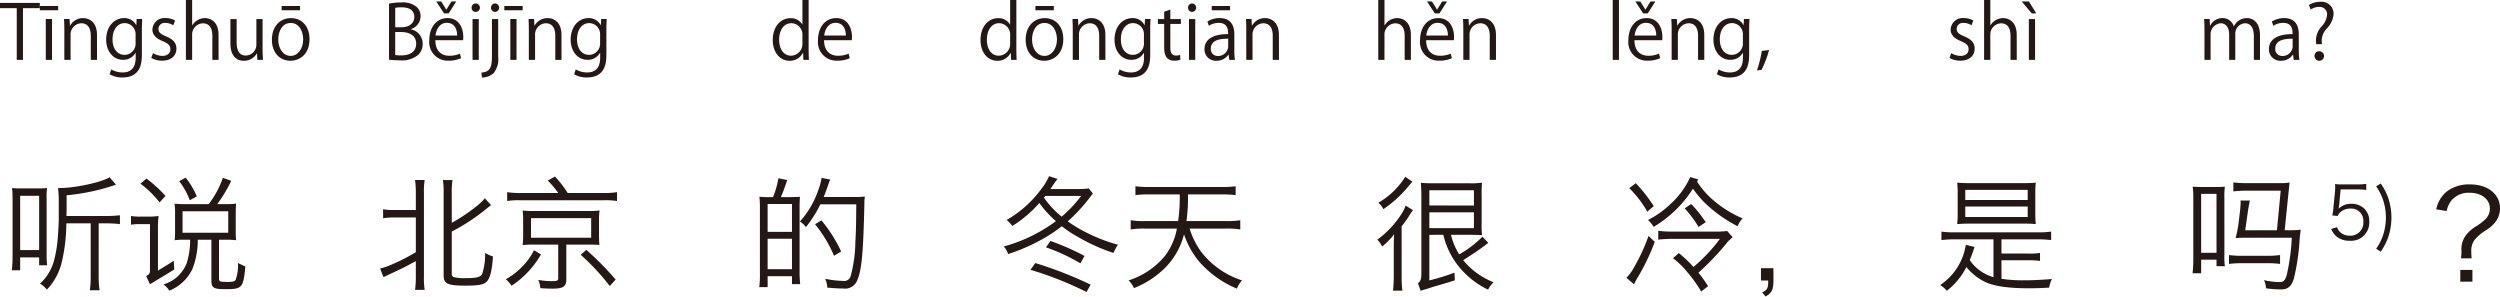 <svg xmlns="http://www.w3.org/2000/svg" width="400.617" height="47.515" viewBox="0 0 400.617 47.515"><defs><style>.a{fill:#231815;}</style></defs><g transform="translate(-112.654 -721.971)"><path class="a" d="M1383.6,723.278h-2.7v8.287h-.995v-8.287h-2.686v-.84h6.381Z" transform="translate(-1264.567)"/><path class="a" d="M1383.6,722.93h2.939v.684H1383.6Zm1.956,8.635h-1v-6.548h1Z" transform="translate(-1264.567)"/><path class="a" d="M1392.769,731.565h-1V727.7c0-1.067-.383-2-1.523-2a1.781,1.781,0,0,0-1.715,1.86v4.005h-1v-4.857c0-.672-.023-1.163-.048-1.691h.888l.059,1.067h.025a2.334,2.334,0,0,1,2.1-1.211c.815,0,2.207.492,2.207,2.711Z" transform="translate(-1264.567)"/><path class="a" d="M1400.017,725.017c-.037.467-.061,1-.061,1.8v3.814c0,1.14-.023,3.754-3.118,3.754a3.912,3.912,0,0,1-2.051-.516l.264-.779a3.594,3.594,0,0,0,1.835.491c1.2,0,2.075-.636,2.075-2.362v-.78h-.023a2.237,2.237,0,0,1-2.028,1.116c-1.559,0-2.675-1.38-2.675-3.215,0-2.267,1.416-3.466,2.831-3.466a2.1,2.1,0,0,1,1.979,1.127h.024l.048-.983Zm-1.068,2.518a1.762,1.762,0,0,0-1.739-1.858c-1.151,0-1.955,1.019-1.955,2.6,0,1.392.672,2.483,1.943,2.483a1.79,1.79,0,0,0,1.751-1.919Z" transform="translate(-1264.567)"/><path class="a" d="M1404.985,726.024a2.339,2.339,0,0,0-1.271-.383.985.985,0,0,0-1.1.971c0,.564.372.827,1.212,1.188,1.055.431,1.667.983,1.667,1.967,0,1.163-.887,1.93-2.314,1.93a3.459,3.459,0,0,1-1.716-.443l.276-.768a3.114,3.114,0,0,0,1.475.444c.876,0,1.308-.468,1.308-1.056,0-.611-.348-.947-1.211-1.3-1.1-.443-1.667-1.056-1.667-1.847a1.931,1.931,0,0,1,2.134-1.859,2.892,2.892,0,0,1,1.5.4Z" transform="translate(-1264.567)"/><path class="a" d="M1412.244,731.565h-.995V727.7c0-1.067-.384-1.99-1.512-1.99a1.78,1.78,0,0,0-1.726,1.835v4.017h-1v-9.594h1v4.065h.023a2.4,2.4,0,0,1,2.028-1.163c.8,0,2.182.492,2.182,2.711Z" transform="translate(-1264.567)"/><path class="a" d="M1419.3,729.826c0,.672.036,1.236.06,1.739h-.9l-.048-1.031h-.036a2.37,2.37,0,0,1-2.087,1.175c-.983,0-2.147-.563-2.147-2.818v-3.862h1v3.682c0,1.271.372,2.159,1.463,2.159a1.731,1.731,0,0,0,1.7-1.775v-4.066h.995Z" transform="translate(-1264.567)"/><path class="a" d="M1426.824,728.243c0,2.435-1.607,3.466-3.058,3.466-1.68,0-2.975-1.259-2.975-3.37,0-2.231,1.392-3.466,3.059-3.466C1425.637,724.873,1426.824,726.24,1426.824,728.243Zm-3.011-2.591c-1.415,0-2,1.392-2,2.651,0,1.452.8,2.627,1.978,2.627s2.016-1.175,2.016-2.651C1425.805,727.116,1425.24,725.652,1423.813,725.652Zm-1.462-2.722h2.95v.684h-2.95Z" transform="translate(-1264.567)"/><path class="a" d="M1443.072,726.672a2.339,2.339,0,0,1,1.883,2.3,2.4,2.4,0,0,1-.731,1.8,4.124,4.124,0,0,1-2.975.865,16.026,16.026,0,0,1-1.69-.1v-8.982a9.8,9.8,0,0,1,1.966-.193,3.553,3.553,0,0,1,2.411.672,2,2,0,0,1,.683,1.583,2.181,2.181,0,0,1-1.547,2.015Zm-1.451-.336c1.211,0,1.991-.7,1.991-1.631v-.012c0-1.079-.792-1.547-2.039-1.547a4.29,4.29,0,0,0-1.019.084v3.106Zm-1.067,4.45a5.177,5.177,0,0,0,.971.06c1.259,0,2.387-.492,2.387-1.871s-1.187-1.871-2.4-1.871h-.959Z" transform="translate(-1264.567)"/><path class="a" d="M1451.111,731.29a4.732,4.732,0,0,1-2.05.407,2.974,2.974,0,0,1-3.046-3.3c0-2.05,1.151-3.526,2.914-3.526,2.014,0,2.531,1.847,2.531,2.986,0,.228-.013.4-.024.552h-4.45c.012,1.812,1.043,2.495,2.219,2.495a4.129,4.129,0,0,0,1.715-.336Zm-.635-3.622c.012-.888-.36-2.039-1.643-2.039-1.2,0-1.728,1.139-1.823,2.039Zm-1.355-3.551h-.744l-1.247-1.906h.8l.8,1.295h.024l.8-1.295h.78Z" transform="translate(-1264.567)"/><path class="a" d="M1453.441,723.878a.647.647,0,0,1-.647-.684.653.653,0,0,1,.66-.672.678.678,0,0,1-.013,1.356Zm.5,7.687h-.995v-6.536h.995Z" transform="translate(-1264.567)"/><path class="a" d="M1457.054,731.05a3.583,3.583,0,0,1-.732,2.638,2.787,2.787,0,0,1-1.859.708l-.109-.792c1.6-.108,1.7-1.1,1.7-2.986v-5.589h1Zm-.5-7.172a.647.647,0,0,1-.648-.684.656.656,0,0,1,.671-.672.679.679,0,0,1-.023,1.356Z" transform="translate(-1264.567)"/><path class="a" d="M1458.038,722.93h2.939v.684h-2.939Zm1.955,8.635H1459v-6.548h.995Z" transform="translate(-1264.567)"/><path class="a" d="M1467.2,731.565h-.995V727.7c0-1.067-.384-2-1.523-2a1.781,1.781,0,0,0-1.715,1.86v4.005h-1v-4.857c0-.672-.024-1.163-.048-1.691h.887l.06,1.067h.024a2.337,2.337,0,0,1,2.1-1.211c.816,0,2.207.492,2.207,2.711Z" transform="translate(-1264.567)"/><path class="a" d="M1474.451,725.017c-.036.467-.06,1-.06,1.8v3.814c0,1.14-.024,3.754-3.119,3.754a3.908,3.908,0,0,1-2.05-.516l.263-.779a3.6,3.6,0,0,0,1.835.491c1.2,0,2.076-.636,2.076-2.362v-.78h-.024a2.235,2.235,0,0,1-2.027,1.116c-1.56,0-2.675-1.38-2.675-3.215,0-2.267,1.416-3.466,2.831-3.466a2.1,2.1,0,0,1,1.978,1.127h.025l.048-.983Zm-1.067,2.518a1.762,1.762,0,0,0-1.739-1.858c-1.152,0-1.956,1.019-1.956,2.6,0,1.392.672,2.483,1.944,2.483a1.79,1.79,0,0,0,1.751-1.919Z" transform="translate(-1264.567)"/><path class="a" d="M1506.8,729.946c0,.528.024,1.176.048,1.619h-.888l-.048-1.115h-.036a2.31,2.31,0,0,1-2.135,1.259c-1.511,0-2.686-1.307-2.686-3.322,0-2.206,1.3-3.5,2.818-3.5a2.1,2.1,0,0,1,1.907,1.008h.025v-3.922h.995Zm-.995-2.3a1.809,1.809,0,0,0-1.764-1.956c-1.235,0-1.967,1.152-1.967,2.651,0,1.38.648,2.555,1.932,2.555a1.881,1.881,0,0,0,1.8-1.991Z" transform="translate(-1264.567)"/><path class="a" d="M1513.4,731.29a4.739,4.739,0,0,1-2.05.407,2.974,2.974,0,0,1-3.047-3.3c0-2.05,1.151-3.526,2.915-3.526,2.014,0,2.53,1.847,2.53,2.986,0,.228-.012.4-.024.552h-4.45c.012,1.812,1.044,2.495,2.219,2.495a4.124,4.124,0,0,0,1.715-.336Zm-.635-3.622c.011-.888-.36-2.039-1.644-2.039-1.2,0-1.727,1.139-1.822,2.039Z" transform="translate(-1264.567)"/><path class="a" d="M1540.089,729.946c0,.528.024,1.176.048,1.619h-.888l-.048-1.115h-.036a2.31,2.31,0,0,1-2.135,1.259c-1.51,0-2.686-1.307-2.686-3.322,0-2.206,1.3-3.5,2.818-3.5a2.1,2.1,0,0,1,1.907,1.008h.025v-3.922h.995Zm-.995-2.3a1.809,1.809,0,0,0-1.764-1.956c-1.235,0-1.967,1.152-1.967,2.651,0,1.38.648,2.555,1.932,2.555a1.881,1.881,0,0,0,1.8-1.991Z" transform="translate(-1264.567)"/><path class="a" d="M1547.613,728.243c0,2.435-1.607,3.466-3.058,3.466-1.68,0-2.975-1.259-2.975-3.37,0-2.231,1.392-3.466,3.059-3.466C1546.426,724.873,1547.613,726.24,1547.613,728.243Zm-3.01-2.591c-1.415,0-2,1.392-2,2.651,0,1.452.8,2.627,1.978,2.627s2.016-1.175,2.016-2.651C1546.594,727.116,1546.029,725.652,1544.6,725.652Zm-1.463-2.722h2.95v.684h-2.95Z" transform="translate(-1264.567)"/><path class="a" d="M1554.356,731.565h-.995V727.7c0-1.067-.383-2-1.523-2a1.781,1.781,0,0,0-1.715,1.86v4.005h-.995v-4.857c0-.672-.024-1.163-.048-1.691h.887l.06,1.067h.024a2.335,2.335,0,0,1,2.1-1.211c.816,0,2.206.492,2.206,2.711Z" transform="translate(-1264.567)"/><path class="a" d="M1561.6,725.017c-.036.467-.06,1-.06,1.8v3.814c0,1.14-.023,3.754-3.118,3.754a3.912,3.912,0,0,1-2.051-.516l.264-.779a3.594,3.594,0,0,0,1.835.491c1.2,0,2.075-.636,2.075-2.362v-.78h-.024a2.235,2.235,0,0,1-2.027,1.116c-1.56,0-2.675-1.38-2.675-3.215,0-2.267,1.416-3.466,2.831-3.466a2.1,2.1,0,0,1,1.979,1.127h.024l.048-.983Zm-1.067,2.518a1.762,1.762,0,0,0-1.739-1.858c-1.152,0-1.955,1.019-1.955,2.6,0,1.392.672,2.483,1.943,2.483a1.79,1.79,0,0,0,1.751-1.919Z" transform="translate(-1264.567)"/><path class="a" d="M1563.778,723.842l.985-.336v1.523h1.69v.78h-1.69v3.778c0,.827.251,1.283.886,1.283a1.921,1.921,0,0,0,.672-.1l.061.768a2.5,2.5,0,0,1-.972.156c-1.583,0-1.632-1.439-1.632-2.134v-3.754h-1.007v-.78h1.007Z" transform="translate(-1264.567)"/><path class="a" d="M1568.255,723.878a.647.647,0,0,1-.648-.684.653.653,0,0,1,.66-.672.679.679,0,0,1-.012,1.356Zm.5,7.687h-1v-6.536h1Z" transform="translate(-1264.567)"/><path class="a" d="M1575.02,730.006a9.143,9.143,0,0,0,.1,1.559h-.912l-.1-.839h-.036a2.273,2.273,0,0,1-1.93.983,1.813,1.813,0,0,1-1.908-1.858c0-1.572,1.369-2.423,3.79-2.412,0-.551,0-1.8-1.487-1.8a2.836,2.836,0,0,0-1.595.467l-.24-.683a3.721,3.721,0,0,1,1.991-.552c1.847,0,2.327,1.308,2.327,2.6Zm-.984-1.835c-1.235,0-2.782.181-2.782,1.559a1.087,1.087,0,0,0,1.128,1.211,1.6,1.6,0,0,0,1.654-1.535Zm-2.638-5.241h2.938v.684H1571.4Z" transform="translate(-1264.567)"/><path class="a" d="M1582.172,731.565h-1V727.7c0-1.067-.384-2-1.523-2a1.781,1.781,0,0,0-1.715,1.86v4.005h-1v-4.857c0-.672-.024-1.163-.047-1.691h.887l.06,1.067h.024a2.333,2.333,0,0,1,2.1-1.211c.815,0,2.207.492,2.207,2.711Z" transform="translate(-1264.567)"/><path class="a" d="M1603.315,731.565h-1V727.7c0-1.067-.383-1.99-1.51-1.99a1.781,1.781,0,0,0-1.728,1.835v4.017h-.995v-9.594h.995v4.065h.024a2.4,2.4,0,0,1,2.028-1.163c.8,0,2.182.492,2.182,2.711Z" transform="translate(-1264.567)"/><path class="a" d="M1609.88,731.29a4.745,4.745,0,0,1-2.051.407,2.975,2.975,0,0,1-3.047-3.3c0-2.05,1.152-3.526,2.914-3.526,2.016,0,2.532,1.847,2.532,2.986,0,.228-.013.4-.025.552h-4.449c.012,1.812,1.043,2.495,2.219,2.495a4.132,4.132,0,0,0,1.715-.336Zm-.636-3.622c.012-.888-.36-2.039-1.643-2.039-1.2,0-1.727,1.139-1.824,2.039Zm-1.355-3.551h-.744l-1.248-1.906h.8l.8,1.295h.024l.8-1.295h.78Z" transform="translate(-1264.567)"/><path class="a" d="M1616.947,731.565h-1V727.7c0-1.067-.384-2-1.522-2a1.782,1.782,0,0,0-1.716,1.86v4.005h-.995v-4.857c0-.672-.025-1.163-.048-1.691h.888l.059,1.067h.025a2.332,2.332,0,0,1,2.1-1.211c.816,0,2.207.492,2.207,2.711Z" transform="translate(-1264.567)"/><path class="a" d="M1636.652,731.565h-.995v-9.594h.995Z" transform="translate(-1264.567)"/><path class="a" d="M1643.263,731.29a4.745,4.745,0,0,1-2.051.407,2.975,2.975,0,0,1-3.047-3.3c0-2.05,1.151-3.526,2.914-3.526,2.016,0,2.531,1.847,2.531,2.986,0,.228-.012.4-.024.552h-4.449c.011,1.812,1.043,2.495,2.218,2.495a4.124,4.124,0,0,0,1.715-.336Zm-.636-3.622c.012-.888-.36-2.039-1.644-2.039-1.2,0-1.726,1.139-1.823,2.039Zm-1.356-3.551h-.744l-1.247-1.906h.8l.8,1.295h.024l.8-1.295h.78Z" transform="translate(-1264.567)"/><path class="a" d="M1650.33,731.565h-1V727.7c0-1.067-.384-2-1.522-2a1.782,1.782,0,0,0-1.716,1.86v4.005h-.995v-4.857c0-.672-.025-1.163-.048-1.691h.887l.06,1.067h.024a2.335,2.335,0,0,1,2.1-1.211c.815,0,2.207.492,2.207,2.711Z" transform="translate(-1264.567)"/><path class="a" d="M1657.578,725.017c-.036.467-.06,1-.06,1.8v3.814c0,1.14-.024,3.754-3.119,3.754a3.908,3.908,0,0,1-2.05-.516l.263-.779a3.6,3.6,0,0,0,1.835.491c1.2,0,2.075-.636,2.075-2.362v-.78h-.024a2.234,2.234,0,0,1-2.026,1.116c-1.56,0-2.675-1.38-2.675-3.215,0-2.267,1.415-3.466,2.83-3.466a2.1,2.1,0,0,1,1.979,1.127h.024l.049-.983Zm-1.067,2.518a1.762,1.762,0,0,0-1.74-1.858c-1.151,0-1.955,1.019-1.955,2.6,0,1.392.672,2.483,1.944,2.483a1.79,1.79,0,0,0,1.751-1.919Z" transform="translate(-1264.567)"/><path class="a" d="M1660.712,729.994a17.824,17.824,0,0,1-1.212,3.179l-.731.084a19.27,19.27,0,0,0,.779-3.131Z" transform="translate(-1264.567)"/><path class="a" d="M1693.146,726.024a2.345,2.345,0,0,0-1.272-.383.984.984,0,0,0-1.1.971c0,.564.372.827,1.211,1.188,1.055.431,1.667.983,1.667,1.967,0,1.163-.887,1.93-2.315,1.93a3.461,3.461,0,0,1-1.715-.443l.277-.768a3.11,3.11,0,0,0,1.474.444c.876,0,1.308-.468,1.308-1.056,0-.611-.348-.947-1.212-1.3-1.1-.443-1.667-1.056-1.667-1.847a1.932,1.932,0,0,1,2.135-1.859,2.9,2.9,0,0,1,1.5.4Z" transform="translate(-1264.567)"/><path class="a" d="M1700.4,731.565h-1V727.7c0-1.067-.384-1.99-1.511-1.99a1.781,1.781,0,0,0-1.727,1.835v4.017h-.995v-9.594h.995v4.065h.024a2.4,2.4,0,0,1,2.027-1.163c.8,0,2.183.492,2.183,2.711Z" transform="translate(-1264.567)"/><path class="a" d="M1701.188,722.211h1.163l1.175,1.906h-.719Zm2.146,9.354h-.995v-6.536h.995Z" transform="translate(-1264.567)"/><path class="a" d="M1739.377,731.565h-.983v-3.778c0-1.27-.456-2.087-1.44-2.087a1.666,1.666,0,0,0-1.535,1.752v4.113h-.983v-4.03c0-1.043-.445-1.835-1.368-1.835a1.777,1.777,0,0,0-1.607,1.86v4.005h-.983v-4.857c0-.672-.025-1.151-.048-1.691h.875l.06,1.055h.036a2.178,2.178,0,0,1,1.991-1.2,1.867,1.867,0,0,1,1.787,1.308h.024a2.288,2.288,0,0,1,2.1-1.308c.8,0,2.075.516,2.075,2.759Z" transform="translate(-1264.567)"/><path class="a" d="M1745.595,730.006a9.142,9.142,0,0,0,.1,1.559h-.912l-.1-.839h-.037a2.27,2.27,0,0,1-1.93.983,1.812,1.812,0,0,1-1.907-1.858c0-1.572,1.367-2.423,3.79-2.412,0-.551,0-1.8-1.488-1.8a2.831,2.831,0,0,0-1.594.467l-.241-.683a3.725,3.725,0,0,1,1.992-.552c1.846,0,2.326,1.308,2.326,2.6Zm-.984-1.835c-1.235,0-2.782.181-2.782,1.559a1.087,1.087,0,0,0,1.128,1.211,1.6,1.6,0,0,0,1.654-1.535Z" transform="translate(-1264.567)"/><path class="a" d="M1749.293,729.059h-.9a4.589,4.589,0,0,1-.049-.636,3.411,3.411,0,0,1,.816-2.122,3.122,3.122,0,0,0,.971-1.968,1.18,1.18,0,0,0-1.319-1.247,2.261,2.261,0,0,0-1.307.42l-.288-.732a3.357,3.357,0,0,1,1.8-.515,1.937,1.937,0,0,1,2.159,1.967,3.859,3.859,0,0,1-1.152,2.375,2.842,2.842,0,0,0-.755,1.81,2.514,2.514,0,0,0,.011.288Zm-1.176,1.895a.717.717,0,0,1,.708-.767.763.763,0,1,1-.708.767Z" transform="translate(-1264.567)"/><path class="a" d="M1379.233,753.982a17.113,17.113,0,0,0-.08-1.879,12.245,12.245,0,0,0,1.441.059h2.74a12.307,12.307,0,0,0,1.42-.059,13.2,13.2,0,0,0-.06,1.879V762.8a13.483,13.483,0,0,0,.08,1.68h-1.28v-1.26h-3.041v2.06h-1.34a18,18,0,0,0,.12-2.2Zm1.22,8.062h3.041v-8.7h-3.041Zm12.583,4.142a15.224,15.224,0,0,0,.14,2.3h-1.56a15.754,15.754,0,0,0,.14-2.3v-8.422h-3.9a28.289,28.289,0,0,1-.719,6.161,9.682,9.682,0,0,1-2.4,4.461,3.949,3.949,0,0,0-1.1-.96,7.825,7.825,0,0,0,2.28-3.841,20.934,20.934,0,0,0,.581-3.721c.079-1.14.14-2.22.14-2.941v-2.561a16.618,16.618,0,0,0-.12-2.259h.259c2.441,0,6.663-.9,8-1.721l1.04,1.181a33.908,33.908,0,0,1-7.921,1.7v1.7c0,.6,0,.6-.02,1.62h6.241a18.287,18.287,0,0,0,2.321-.12v1.421a18.35,18.35,0,0,0-2.26-.12h-1.141Z" transform="translate(-1264.567)"/><path class="a" d="M1401.254,757.884h-1.581a7.846,7.846,0,0,0-1.46.1v-1.4a8.219,8.219,0,0,0,1.54.1h1.341a11.783,11.783,0,0,0,1.54-.1,15.277,15.277,0,0,0-.1,2.121v6.641c.18-.12.34-.22.44-.28,1.16-.7,1.2-.72,2.081-1.32l.1,1.4c-.4.259-1.56.959-3.48,2.12-.221.139-.28.16-.42.259l-.62-1.339a.828.828,0,0,0,.62-.761Zm-.561-7.3a20.932,20.932,0,0,1,3.041,2.78l-.94,1.04a16.126,16.126,0,0,0-3.061-3Zm9.962,4.1a14.6,14.6,0,0,0,2.281-4.221l1.34.48a22.862,22.862,0,0,1-2.24,3.741h1.441a11.642,11.642,0,0,0,1.58-.08c-.04.48-.061.92-.061,1.44v3.141a11.663,11.663,0,0,0,.061,1.28,12.187,12.187,0,0,0-1.421-.08h-1.321v6.181c0,.54.121.581,1.441.581.74,0,1.08-.081,1.221-.321a6.924,6.924,0,0,0,.379-2.74,1.062,1.062,0,0,0,.361.2c.24.12.24.12.58.279a.417.417,0,0,0,.24.081c-.3,3.4-.52,3.661-3.041,3.661-1.32,0-1.761-.06-2.08-.321-.24-.2-.32-.439-.32-1.139v-6.462h-2.181a12.81,12.81,0,0,1-.84,4.641,6.929,6.929,0,0,1-3.721,3.521,3.669,3.669,0,0,0-.94-1,5.712,5.712,0,0,0,3.74-3.442,12.842,12.842,0,0,0,.541-3.72h-1.1a10.843,10.843,0,0,0-1.38.08,13.344,13.344,0,0,0,.059-1.36v-2.941a10.763,10.763,0,0,0-.08-1.56,13.035,13.035,0,0,0,1.7.08Zm-3.02-.62a11.322,11.322,0,0,0-1.7-3.061l1.04-.56a12.255,12.255,0,0,1,1.78,3Zm-1.16,5.2h7.321v-3.441h-7.321Z" transform="translate(-1264.567)"/><path class="a" d="M1443.854,752.9a14.931,14.931,0,0,0-.121-2.08h1.54a11.792,11.792,0,0,0-.12,2.08v13.423a12.187,12.187,0,0,0,.12,2.1h-1.54a14.959,14.959,0,0,0,.121-2.12v-2.5c-1.3.74-2.582,1.381-4.4,2.2-.32.16-.58.28-.78.381l-.54-1.381a9.7,9.7,0,0,0,1.761-.6,31.117,31.117,0,0,0,3.961-2.02v-5.562h-3.482a10.869,10.869,0,0,0-1.76.12V755.5a8.869,8.869,0,0,0,1.76.12h3.482Zm5.76,4.782a29.51,29.51,0,0,0,4.141-2.8,7.824,7.824,0,0,0,1.16-1.141l1,1.1c-.28.22-.381.28-.74.58a32.3,32.3,0,0,1-5.562,3.661v6.682c0,.359.08.519.34.62a7,7,0,0,0,1.881.159c1.78,0,2.38-.159,2.66-.68a10.063,10.063,0,0,0,.46-3.381,4.04,4.04,0,0,0,1.261.58c-.12,2.161-.46,3.5-1,4.041-.481.481-1.32.641-3.362.641-2.9,0-3.54-.3-3.54-1.661v-13.2a12.626,12.626,0,0,0-.12-2.061h1.54a12.664,12.664,0,0,0-.12,2.061Z" transform="translate(-1264.567)"/><path class="a" d="M1463.913,762.744a14.986,14.986,0,0,1-4.721,5.022,4.323,4.323,0,0,0-.921-1.04,11.1,11.1,0,0,0,2.582-1.981,9.988,9.988,0,0,0,1.94-2.681Zm9.962-9.842a12.97,12.97,0,0,0,2.221-.139v1.42a11.512,11.512,0,0,0-2.181-.12h-13.282a11.4,11.4,0,0,0-2.141.12v-1.42a13.119,13.119,0,0,0,2.221.139h5.961a13.464,13.464,0,0,0-1.681-2l1.16-.64a16.779,16.779,0,0,1,2.041,2.64Zm-11.122,8.262a15.257,15.257,0,0,0-1.78.08,12.664,12.664,0,0,0,.08-1.62v-2.261a13.555,13.555,0,0,0-.08-1.66,14.4,14.4,0,0,0,1.78.08h8.7a13.3,13.3,0,0,0,1.84-.08,12.169,12.169,0,0,0-.08,1.66v2.261c0,.7.02,1.1.06,1.6-.52-.04-1.06-.061-1.82-.061h-3.481v5.562c0,1.16-.5,1.5-2.2,1.5-.5,0-1.219-.02-1.96-.08a4.022,4.022,0,0,0-.34-1.321,12.508,12.508,0,0,0,2.18.2c.861,0,1.021-.08,1.021-.48v-5.381Zm-.44-1.1h9.642v-3.141h-9.642Zm12.623,7.742a36.05,36.05,0,0,0-4.662-5l.9-.8a47.66,47.66,0,0,1,4.7,4.762Z" transform="translate(-1264.567)"/><path class="a" d="M1503.652,753.563c1-.02,1.58-.041,1.76-.06-.04.519-.059,1.04-.059,1.76v10.182a17.53,17.53,0,0,0,.1,2.061h-1.32v-1.28h-3.9v1.759h-1.34a17.842,17.842,0,0,0,.1-2.44V755.4a14.938,14.938,0,0,0-.08-1.9,16.715,16.715,0,0,0,1.78.06h.4a13.42,13.42,0,0,0,.86-3.021l1.42.28c-.36,1.08-.721,2.08-1.02,2.741Zm-3.421,5.561h3.9v-4.461h-3.9Zm0,5.981h3.9v-4.881h-3.9Zm13.824-11.562a13.039,13.039,0,0,0,1.759-.08,8.138,8.138,0,0,0-.08,1.26c-.179,7.922-.439,10.6-1.16,12.2a2.073,2.073,0,0,1-2.24,1.28c-.721,0-1.3-.04-2.541-.141a3.7,3.7,0,0,0-.34-1.419,14.994,14.994,0,0,0,2.841.339,1.092,1.092,0,0,0,1.26-.82,22.687,22.687,0,0,0,.74-5.52c.1-1.6.12-2.982.141-5.922h-5.762a18.989,18.989,0,0,1-2.3,3.64,4.083,4.083,0,0,0-.961-.9,14.532,14.532,0,0,0,2.942-5.042,8.918,8.918,0,0,0,.519-1.941l1.381.261a7.506,7.506,0,0,0-.28.76c-.241.7-.441,1.24-.761,2.041Zm-3.181,9.422a21.06,21.06,0,0,0-3.041-5.062l1.021-.62a23.266,23.266,0,0,1,3.16,4.982Z" transform="translate(-1264.567)"/><path class="a" d="M1552.353,752.982c-.081.121-.1.121-.28.361a28.069,28.069,0,0,1-3.741,4.1,21.157,21.157,0,0,0,3,1.8,25.787,25.787,0,0,0,5.041,1.941,7.168,7.168,0,0,0-.721,1.32,29.846,29.846,0,0,1-5.861-2.661,17.042,17.042,0,0,1-2.42-1.62,22.269,22.269,0,0,1-2.681,1.82,29.813,29.813,0,0,1-5.921,2.641,3.4,3.4,0,0,0-.7-1.221,24.268,24.268,0,0,0,5.742-2.36,22.753,22.753,0,0,0,2.62-1.7,16.647,16.647,0,0,1-2.661-2.9,19.72,19.72,0,0,1-4.321,3.681,5.137,5.137,0,0,0-.92-.96,18,18,0,0,0,5.641-5.081,8.849,8.849,0,0,0,1.16-1.941l1.36.44a18.881,18.881,0,0,0-1.139,1.621h4.261a12.3,12.3,0,0,0,1.879-.1Zm-1.02,15.784a54.862,54.862,0,0,0-8.982-3.561l.78-1.08a63.736,63.736,0,0,1,8.862,3.461Zm-6.6-15.4a2.85,2.85,0,0,1-.219.281,14.492,14.492,0,0,0,2.84,3.041,20.533,20.533,0,0,0,3.121-3.322Zm5.622,10.8a30.521,30.521,0,0,0-5.522-2.561l.721-1.02a40.079,40.079,0,0,1,5.461,2.4Z" transform="translate(-1264.567)"/><path class="a" d="M1566.012,757.4a26.756,26.756,0,0,0,.259-4.281h-4.98a16.435,16.435,0,0,0-2.121.12v-1.42a15.4,15.4,0,0,0,2.121.12h11.8a16.113,16.113,0,0,0,2.14-.12v1.42a16.975,16.975,0,0,0-2.14-.12h-5.5a27.8,27.8,0,0,1-.24,4.281h6.4a13.124,13.124,0,0,0,2.221-.139v1.48a12.406,12.406,0,0,0-2.221-.14h-5.9a12.743,12.743,0,0,0,1.781,3.621,13.472,13.472,0,0,0,6.621,4.68,4.25,4.25,0,0,0-.82,1.321,16.326,16.326,0,0,1-5.9-4.162,13.506,13.506,0,0,1-2.58-4.541,11.64,11.64,0,0,1-3.121,5.462,14.921,14.921,0,0,1-4.9,3.161,3.828,3.828,0,0,0-.86-1.241,12.355,12.355,0,0,0,5.841-3.94,10.064,10.064,0,0,0,1.9-4.361h-5.181a12.39,12.39,0,0,0-2.221.14v-1.48a12.809,12.809,0,0,0,2.221.139Z" transform="translate(-1264.567)"/><path class="a" d="M1600.569,761.744c0-.78,0-1.3.06-2.24a11.017,11.017,0,0,1-1.941,1.98,3.157,3.157,0,0,0-.759-1.1,15.421,15.421,0,0,0,3.7-3.861,7,7,0,0,0,.841-1.6l1.179.72a7.926,7.926,0,0,0-.46.66,16.641,16.641,0,0,1-1.36,1.921v7.941a18.035,18.035,0,0,0,.12,2.381h-1.5a23.3,23.3,0,0,0,.12-2.381Zm2.981-10.662c-.14.16-.18.2-.8.94a18.532,18.532,0,0,1-3.841,3.461,3.181,3.181,0,0,0-.82-1.02,12.353,12.353,0,0,0,4.32-4.161Zm2.721,8.522v7.3a35.205,35.205,0,0,0,4.02-1.24l.061,1.221c-.841.279-.841.279-2.662.82-.54.14-.66.18-1.7.52-.54.16-.54.16-1.12.339l-.42-1.2c.4-.319.54-.679.54-1.559V753.343c0-.761-.04-1.481-.08-2.081a18.524,18.524,0,0,0,2.021.08h5.781a11.877,11.877,0,0,0,2-.1,18.472,18.472,0,0,0-.06,2.181V757.6a15.753,15.753,0,0,0,.06,2.06c-.64-.04-1.18-.06-2-.06h-2.981a10.878,10.878,0,0,0,1.321,3.14,17.071,17.071,0,0,0,3.72-2.84l.941.98a.835.835,0,0,1-.181.14,4.841,4.841,0,0,1-.58.44c-.68.52-1.681,1.2-3.261,2.2a11.958,11.958,0,0,0,4.862,3.54,5.042,5.042,0,0,0-.88,1.181,13.439,13.439,0,0,1-5.622-5.022,12.593,12.593,0,0,1-1.54-3.76Zm7.141-4.7v-2.441h-7.141V754.9Zm-7.141,3.62h7.141V756h-7.141Z" transform="translate(-1264.567)"/><path class="a" d="M1642.39,760.724a33.707,33.707,0,0,1-2.9,5.981c-.139.24-.26.481-.42.82l-1.22-1.04a7.44,7.44,0,0,0,1.28-1.78,29.8,29.8,0,0,0,2.261-4.921Zm-3.04-9.4a24.059,24.059,0,0,1,2.88,3.681l-1.041.88a16.863,16.863,0,0,0-2.879-3.761Zm9.822-.259a13.05,13.05,0,0,0,2.641,3.02,17.979,17.979,0,0,0,4.64,2.88,4.16,4.16,0,0,0-.78,1.261,22.284,22.284,0,0,1-4.982-3.481,15.98,15.98,0,0,1-2.179-2.541,18.9,18.9,0,0,1-6.3,6.121,5.2,5.2,0,0,0-.9-1.1,14.957,14.957,0,0,0,3.621-2.581,13.149,13.149,0,0,0,3.14-4.3l1.281.38Zm-2.921,11.461a20.667,20.667,0,0,1,2.341,2.221,25.907,25.907,0,0,0,4.24-4.5h-7.581a21.876,21.876,0,0,0-2.3.12v-1.4a20.02,20.02,0,0,0,2.3.12h7.021a12.406,12.406,0,0,0,1.72-.1l.881,1c-.1.08-.1.08-.54.48a3.686,3.686,0,0,0-.461.52,43.216,43.216,0,0,1-4.48,4.681,21.781,21.781,0,0,1,1.54,2.16l-1.1.861a21.152,21.152,0,0,0-2.2-3.081,13.059,13.059,0,0,0-2.32-2.26Zm3.16-4.18a18.053,18.053,0,0,0-2.22-2.981l1.02-.7a14.32,14.32,0,0,1,1.3,1.46c.08.08.32.42.66.9.1.121.22.3.4.54Z" transform="translate(-1264.567)"/><path class="a" d="M1661.41,766.926c0,1.479-.261,1.98-1.261,2.56l-.54-.66c.8-.36.981-.7.96-1.9h-1.16v-1.981h2Z" transform="translate(-1264.567)"/><path class="a" d="M1697.952,766.646a21.8,21.8,0,0,0,3.66.24c1.3,0,2.321-.04,4.421-.2a4.6,4.6,0,0,0-.439,1.379c-1.541.081-2.261.1-3.281.1-3.241,0-5.482-.32-6.961-1a8.872,8.872,0,0,1-3.022-2.4,11.047,11.047,0,0,1-3.141,3.8,4.189,4.189,0,0,0-1.059-.919,9.425,9.425,0,0,0,4.1-6.442l1.4.34a22.132,22.132,0,0,1-.76,2.1,6.79,6.79,0,0,0,3.8,2.741v-6.062h-6.3a17.444,17.444,0,0,0-2.04.12v-1.36a13.94,13.94,0,0,0,2.04.12h13.5a13.927,13.927,0,0,0,2.04-.12v1.36a17.453,17.453,0,0,0-2.04-.12h-5.921v2.28h4.3a10.3,10.3,0,0,0,1.88-.1v1.28a12.184,12.184,0,0,0-1.88-.1h-4.3Zm-4.9-8.842c-.9,0-1.54.019-2.2.08a13.556,13.556,0,0,0,.08-1.661V752.9a13.122,13.122,0,0,0-.08-1.66c.679.06,1.3.08,2.259.08h8.1c.94,0,1.56-.02,2.241-.08a13.145,13.145,0,0,0-.08,1.66v3.321a13.563,13.563,0,0,0,.08,1.661c-.64-.061-1.28-.08-2.181-.08Zm-.9-3.782h10V752.4h-10Zm0,2.721h10v-1.68h-10Z" transform="translate(-1264.567)"/><path class="a" d="M1732.411,764.625v-1.04h-2.461v2.181h-1.38a17.562,17.562,0,0,0,.12-2.162v-9.862a12.043,12.043,0,0,0-.1-1.86c.52.04,1.02.06,1.761.06h1.74c.68,0,1.14-.02,1.66-.06a11.281,11.281,0,0,0-.08,1.78v9.183a10.95,10.95,0,0,0,.08,1.78Zm-2.461-2.141h2.461v-9.442h-2.461Zm12.643,1.781a16.009,16.009,0,0,0-2.16-.12h-3.841a16.775,16.775,0,0,0-2.181.12v-1.42a16.755,16.755,0,0,0,2.141.12h3.881a16.428,16.428,0,0,0,2.16-.12Zm1.28-5.4a16.7,16.7,0,0,0,2.041-.08c-.141.941-.141,1.021-.181,1.521a35.491,35.491,0,0,1-.92,6.281c-.379,1.261-.959,1.761-2.04,1.761a16.494,16.494,0,0,1-2.44-.18,2.965,2.965,0,0,0-.32-1.3,12.038,12.038,0,0,0,2.54.3c.6,0,.881-.279,1.14-1.24a34.547,34.547,0,0,0,.781-5.861h-7.142a17,17,0,0,0-1.86.06,19.581,19.581,0,0,0,.44-2.16l.26-2.141c.04-.3.1-1.12.1-1.36a2.848,2.848,0,0,0-.019-.36h1.5c-.1.46-.22,1.12-.32,1.78l-.42,2.98h5.081l.6-6.341h-5.321a17.454,17.454,0,0,0-2.261.121V751.2a16.6,16.6,0,0,0,2.221.12h5.221a8.544,8.544,0,0,0,1.56-.1l-.78,7.641Z" transform="translate(-1264.567)"/><path class="a" d="M1752.057,754.9a3.472,3.472,0,0,1-.094.525,2.836,2.836,0,0,1,2.041-.8,2.927,2.927,0,0,1,2.1.793,2.706,2.706,0,0,1,.781,2.052,2.908,2.908,0,0,1-3.148,3.078,3.149,3.149,0,0,1-2.226-.793,3.619,3.619,0,0,1-.735-1.1l.956-.28a1.78,1.78,0,0,0,.374.677,2.169,2.169,0,0,0,1.655.687,2.08,2.08,0,0,0,2.179-2.226,1.956,1.956,0,0,0-2.04-2.122,2.423,2.423,0,0,0-1.527.489,1.5,1.5,0,0,0-.536.7l-.874-.082a9.4,9.4,0,0,0,.175-1.2l.257-2.635c.022-.338.034-.478.034-.7a4.75,4.75,0,0,0-.023-.5,7.858,7.858,0,0,0,1.236.059h2.4a7.646,7.646,0,0,0,1.364-.094v.991a8.083,8.083,0,0,0-1.364-.093H1752.3Z" transform="translate(-1264.567)"/><path class="a" d="M1758.726,751.376a9.529,9.529,0,0,1,1.236,2.425,9.867,9.867,0,0,1,0,6.061,9.387,9.387,0,0,1-1.236,2.437l-.735-.466a8.252,8.252,0,0,0,1.166-2.355,8.98,8.98,0,0,0,0-5.281,8.252,8.252,0,0,0-1.166-2.355Z" transform="translate(-1264.567)"/><path class="a" d="M1771.576,763.364a6.169,6.169,0,0,0,.08-1.3,3.722,3.722,0,0,1,.74-2.42,6.049,6.049,0,0,1,1.761-1.5,8.242,8.242,0,0,0,1.38-1.081,2.413,2.413,0,0,0,.681-1.66c0-1.5-1.341-2.541-3.221-2.541a3.605,3.605,0,0,0-2.981,1.281,3.933,3.933,0,0,0-.72,1.64l-1.681-.26a4.972,4.972,0,0,1,1.641-2.821,5.869,5.869,0,0,1,3.8-1.18c2.82,0,4.781,1.56,4.781,3.821a3.562,3.562,0,0,1-.761,2.24,5.8,5.8,0,0,1-1.54,1.32,7.059,7.059,0,0,0-1.78,1.521,2.946,2.946,0,0,0-.521,1.841c0,.339.021.639.061,1.1Zm1.841,1.861v1.88h-1.94v-1.88Z" transform="translate(-1264.567)"/></g></svg>